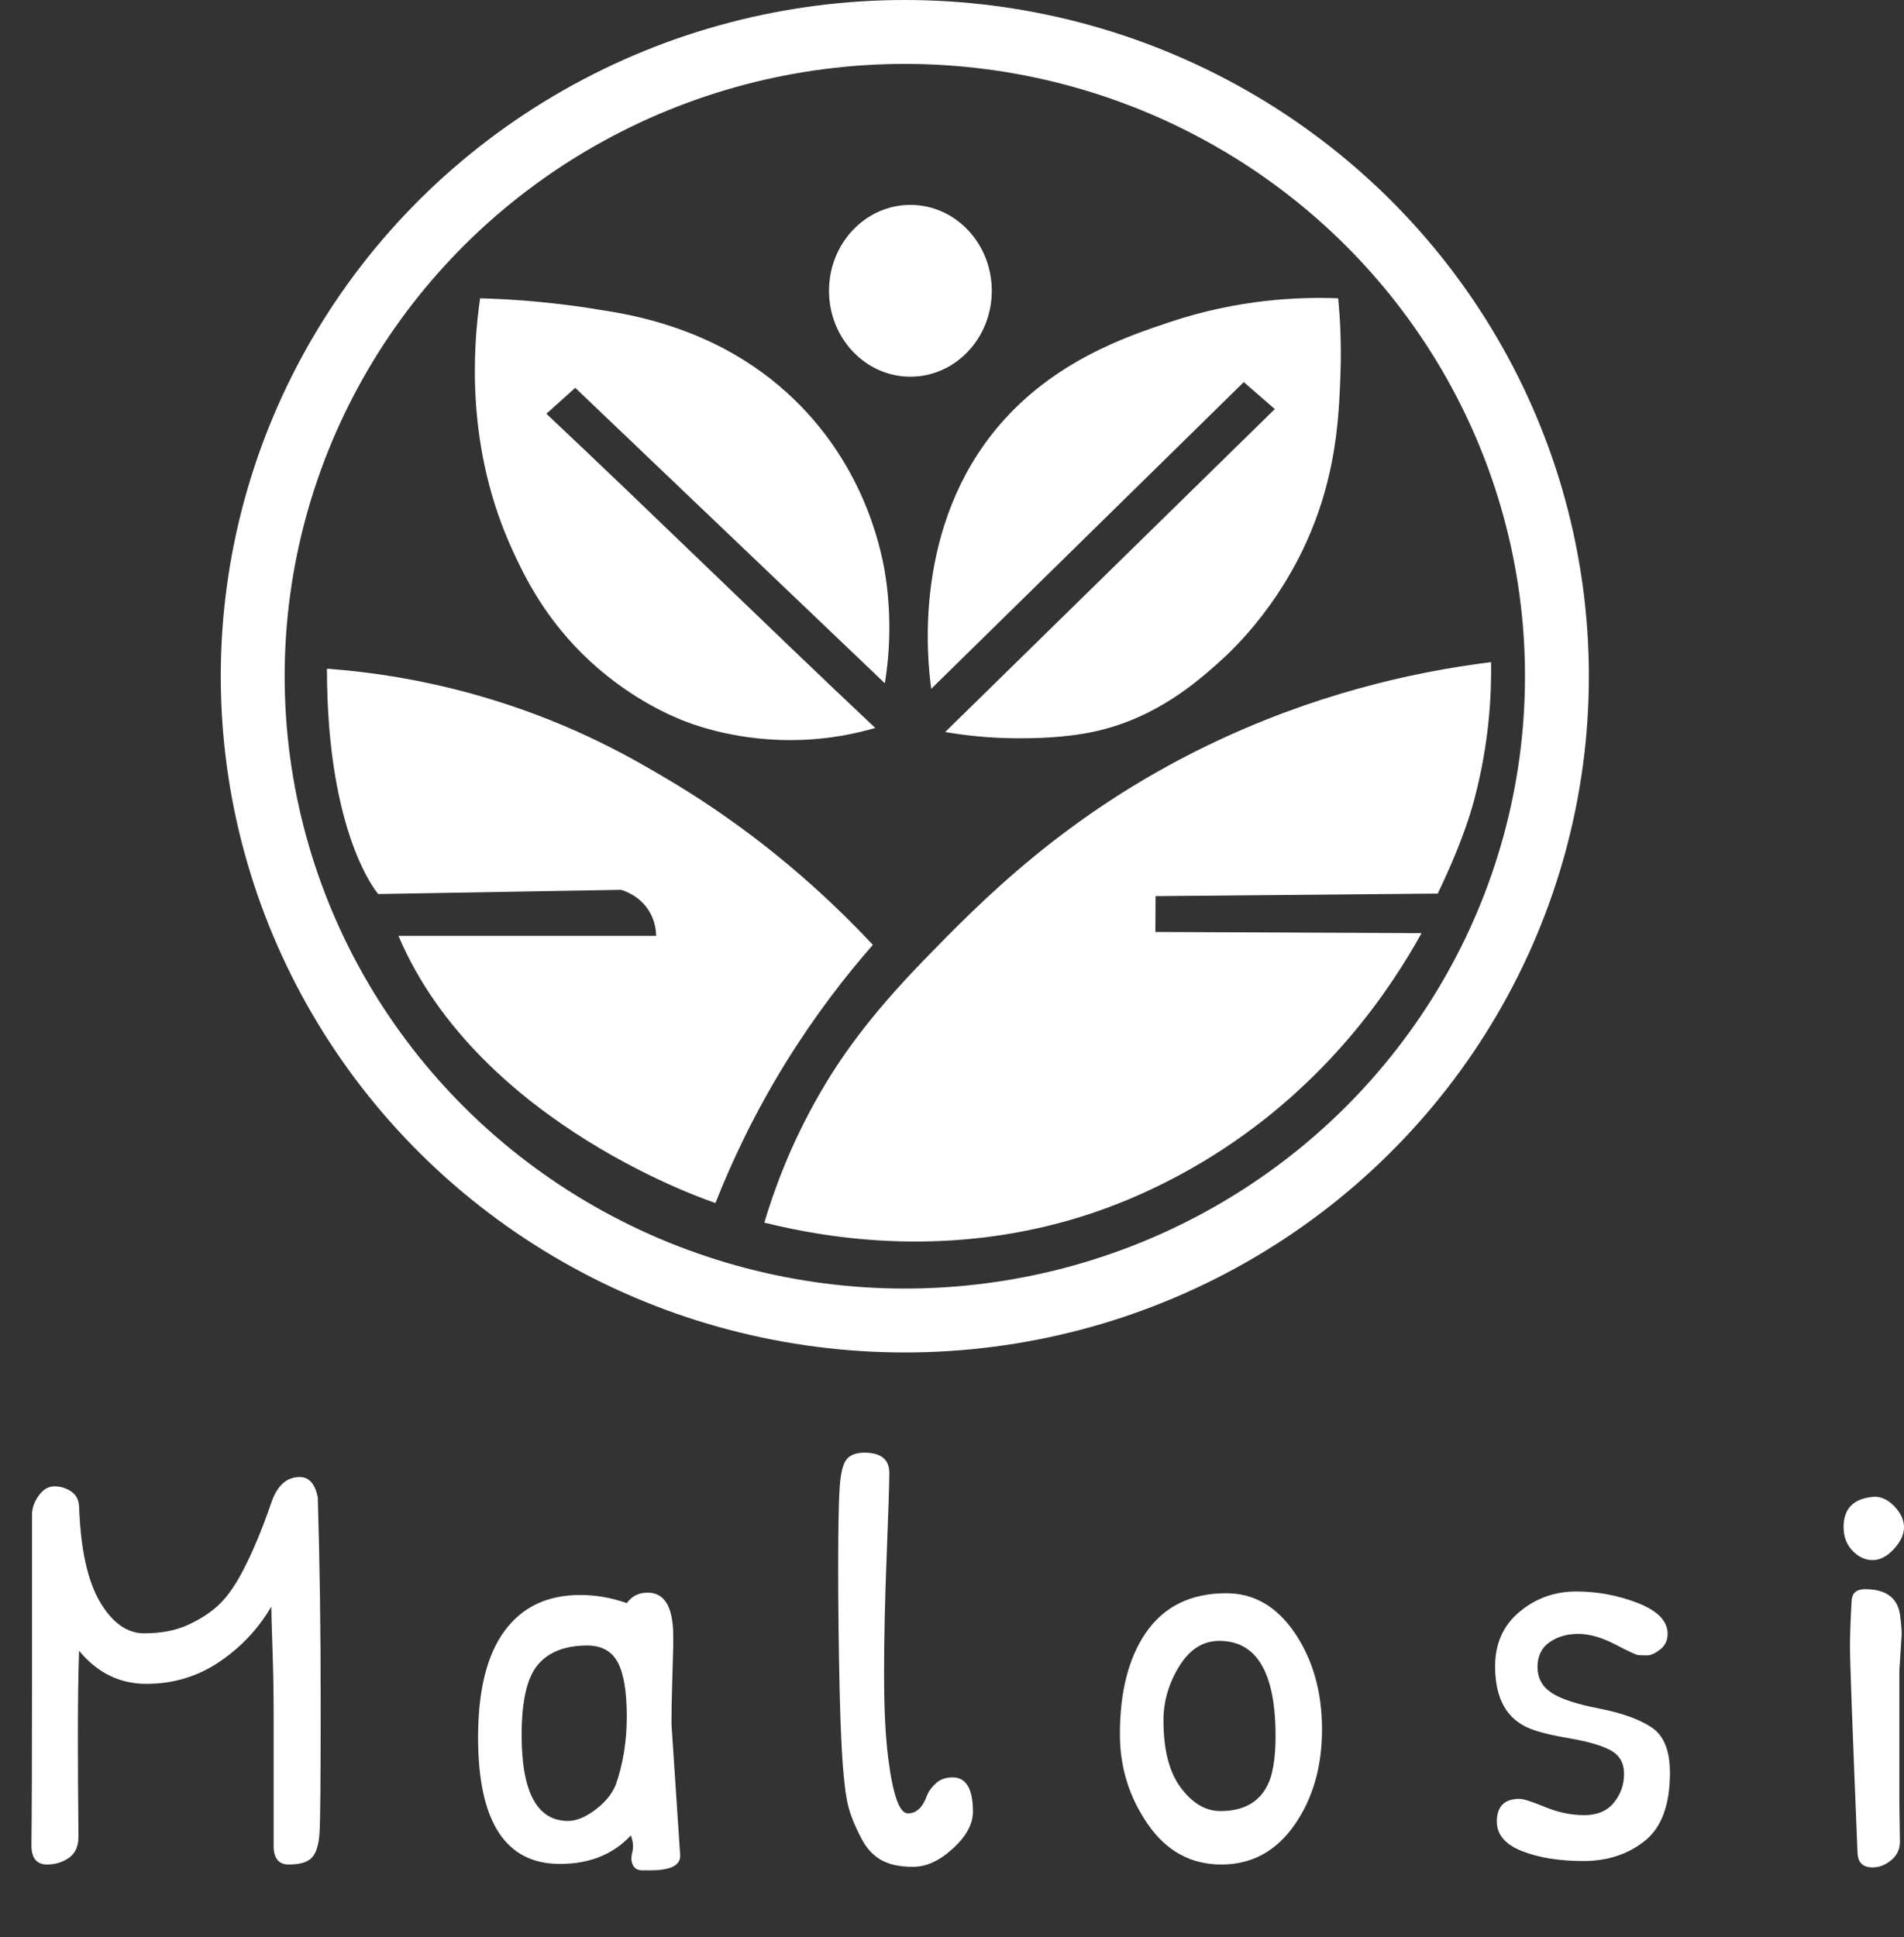 <?xml version="1.0" encoding="UTF-8"?>
<svg id="Logo_blc" data-name="Logo blc" xmlns="http://www.w3.org/2000/svg" viewBox="0 0 1639.04 1667.52">
  <rect x="0" y="0" width="1639.04" height="1667.52" fill="#333333" stroke="none"/>
  <defs>
    <style>
      .cls-1 {
        fill: #fff;
      }

      .cls-2 {
        fill: none;
        stroke: #fff;
        stroke-miterlimit: 10;
        stroke-width: 55px;
      }
    </style>
  </defs>
  <g id="Texte">
    <path class="cls-1" d="M258.06,1271.34c8,0,13.16,5.84,15.5,17.5,1.66,54.34,2.5,113.59,2.5,177.75s-.34,101.25-1,111.25c-.67,10-2.84,17-6.5,21-3.67,4-10.34,6-20,6-8.67,0-13-5.33-13-16v-113c0-18.33-.34-37.16-1-56.5-.67-19.33-1-31.5-1-36.5-11.34,19.34-26.34,35.25-45,47.75-18.67,12.5-39.5,18.75-62.5,18.75s-42.34-9.5-58-28.5c-.67,20.34-1,44.42-1,72.25s.16,57.09.5,87.75c0,8.34-2.75,14.42-8.25,18.25-5.5,3.84-11.75,5.75-18.75,5.75-9,0-13.5-5.5-13.5-16.5.33-30,.5-77.5.5-142.5v-142c0-5.66,1.91-11.16,5.75-16.5,3.83-5.33,8.33-8,13.5-8s9.91,1.42,14.25,4.25c4.33,2.84,6.66,7.09,7,12.75,1.33,37,7.33,64.5,18,82.5,10.66,18,23.33,27,38,27s27.25-2.41,37.75-7.25c10.5-4.83,19.16-10.41,26-16.75,6.83-6.33,13.41-15.33,19.75-27,9-16.66,17.66-37.16,26-61.5,5-14.66,13.16-22,24.5-22Z"/>
    <path class="cls-1" d="M557.55,1370.84c14.66,0,22,12.5,22,37.5v8.5l-1,35c-.34,11-.5,21.84-.5,32.5l7.5,113c0,8.33-8.5,12.5-25.5,12.5h-7.25c-3.84,0-6.5-1.5-8-4.5s-1.67-6.66-.5-11c1.16-4.33.75-9.16-1.25-14.5-15.34,16.34-35.67,24.5-61,24.5-47,0-70.5-36.33-70.5-109,0-40.33,7.58-70.83,22.75-91.5,15.16-20.66,36.91-31,65.25-31,13.33,0,26.66,2.34,40,7,4.33-6,10.33-9,18-9ZM505.55,1416.34c-19,0-33.17,5.5-42.5,16.5-9.34,11-14,31.17-14,60.5,0,49.34,13.33,74,40,74,7,0,14.75-3.16,23.25-9.5,8.5-6.33,14.41-13.5,17.75-21.5,6.33-18,9.5-37.66,9.5-59s-2.59-36.83-7.75-46.5c-5.17-9.66-13.92-14.5-26.25-14.5Z"/>
    <path class="cls-1" d="M722.8,1280.59c.83-12.5,2.83-20.66,6-24.5,3.16-3.83,8.25-5.75,15.25-5.75,14.33,0,21.5,5.84,21.5,17.5,0,9-.75,32.5-2.25,70.5s-2.25,72-2.25,102,1.16,54.17,3.5,72.5c4,32,9.66,48,17,48s12.83-5.16,16.5-15.5c1.66-4,4.33-7.58,8-10.75,3.66-3.16,8.33-4.75,14-4.75,11.66,0,17.5,9.84,17.5,29.5,0,10.67-5.75,21.25-17.25,31.75s-22.92,15.75-34.25,15.75-20.42-1.92-27.25-5.75c-6.84-3.83-12.34-9.58-16.5-17.25-4.17-7.66-7.5-15.08-10-22.25-2.5-7.16-4.25-15.91-5.25-26.25-2-16.66-3.42-43.41-4.25-80.25-.84-36.83-1.25-72-1.25-105.5s.41-56.5,1.25-69Z"/>
    <path class="cls-1" d="M1055.55,1371.34c24,0,43.75,11.5,59.25,34.5s23.25,50.59,23.25,82.75-7.92,59.59-23.75,82.25c-15.84,22.67-36.84,34-63,34s-47.25-11.58-63.25-34.75c-16-23.16-24-48.91-24-77.25,0-36.33,7.33-65.33,22-87,15.66-23,38.83-34.5,69.5-34.5ZM1049.55,1412.34c-14,0-25.5,7.34-34.5,22-9,14.67-13.5,30.17-13.5,46.5,0,25.34,5,44.67,15,58,10,13.34,21.33,20,34,20,22.66,0,37.16-9.83,43.5-29.5,2.66-9.33,4-21,4-35,0-54.66-16.17-82-48.5-82Z"/>
    <path class="cls-1" d="M1308.05,1387.34c14-11.66,30.25-17.5,48.75-17.5s36.25,3.34,53.25,10c17,6.67,25.5,15.5,25.5,26.5,0,5.67-2.17,10.17-6.5,13.5-4.34,3.34-8.09,5-11.25,5s-5.67-.08-7.5-.25c-1.84-.16-8.5-3.25-20-9.25s-22.09-9-31.75-9-17.92,2.42-24.75,7.25c-6.84,4.84-10.25,11.92-10.25,21.25s3.91,16.67,11.75,22c7.83,5.34,21.58,9.92,41.25,13.75,19.66,3.84,34.75,9.25,45.25,16.25s15.75,20,15.75,39c0,27.67-7.25,47.25-21.75,58.75s-32.09,17.25-52.75,17.25-38.25-2.83-52.75-8.5c-14.5-5.66-21.75-14.16-21.75-25.5,0-13,6.5-19.5,19.5-19.5,3.33,0,10.66,2.34,22,7,11.33,4.67,22.58,7,33.75,7s19.66-3.58,25.5-10.75c5.83-7.16,8.75-15.41,8.75-24.75s-3.84-16.08-11.5-20.25c-7.67-4.16-19.34-7.58-35-10.25-15.67-2.66-27.17-5.5-34.5-8.5-20-8-30-25.83-30-53.5,0-19.66,7-35.33,21-47Z"/>
    <path class="cls-1" d="M1614.04,1288.34c6,0,11.66,2.84,17,8.5,5.33,5.67,8,11.59,8,17.75s-2.92,12.42-8.75,18.75c-5.84,6.34-11.92,9.5-18.25,9.5s-12.09-2.66-17.25-8c-5.17-5.33-7.75-12.16-7.75-20.5,0-16,8.66-24.66,26-26h1ZM1635.04,1550.34l.5,35c0,6.34-2.5,11.59-7.5,15.75s-10.34,6.25-16,6.25c-8.34,0-12.67-4.16-13-12.5-4.34-106.33-6.5-165.16-6.5-176.5s.5-25.16,1.5-41.5c.66-6,4.5-9,11.5-9,17.66,0,27.66,7.17,30,21.5,1,7.34,1.5,13.17,1.5,17.5l-2,31.5v112Z"/>
  </g>
  <g>
    <ellipse class="cls-2" cx="778.91" cy="582.05" rx="561.36" ry="554.55"/>
    <path class="cls-1" d="M495.2,333.82l266.5,254.29c2.31-14.19,4.02-31.16,3.87-50.32-.13-17.21-1.74-32.58-3.87-45.68-3.99-22.71-19.09-94.64-83.69-153.58-36.2-33.03-87.75-61.22-160.96-71.71,0,0-45.68-8.52-103.74-10.06-6.19,42.6-12.58,129.34,28.26,217.68,9.84,21.29,27.88,59.31,66.97,95.23,36.65,33.67,72.8,48.03,82.23,51.6,11.47,4.34,53.73,19.35,109.77,14.98,21.79-1.7,39.84-5.87,52.9-9.68-95.57-89.98-187.53-180.47-283.1-270.45l24.85-22.29Z"/>
    <path class="cls-1" d="M281.45,575.59c36.92,2.7,86.9,9.52,143.74,27.1,71.31,22.05,120.61,50.89,149.68,68.13,46.33,27.49,111.02,72.34,176.52,142.45-23.68,27-49.74,60.58-74.84,101.16-27.24,44.04-46.67,85.56-60.65,121.03,0,0-203.23-66.19-272.9-229.94h221.81c-.04-4.07-.69-12.5-5.94-21.16-7.99-13.2-20.89-17.46-24.27-18.46l-209.02,3.62s-44.13-49.94-44.13-193.94Z"/>
    <path class="cls-1" d="M657.96,1052.37c8.44-28.34,22.73-67.68,47.55-110.84,16.74-29.11,41.21-65.07,89.29-114.58,49.2-50.65,122.51-126.14,244.65-185.29,89.65-43.42,174.93-63.17,244.13-71.74.48,30.95-2.16,71.76-14.35,117.81-7.96,30.07-21.53,60.51-31.58,81.41-80.97.73-161.94,1.46-242.9,2.19-.06,10.28-.11,20.56-.17,30.84,76.38.34,152.76.69,229.14,1.03-26.28,47.48-80.55,129.43-179.61,191.48-48.76,30.54-91.08,45.43-110.45,51.61-114.56,36.55-217.68,20.53-275.68,6.06Z"/>
    <path class="cls-1" d="M801.64,592.88c-3.42-25.24-16.28-140.07,59.23-227.61,47.41-54.97,109.46-75.77,145.55-87.87,59.89-20.08,112.44-21.94,145.55-20.65,1.56,16.31,2.91,38.82,1.94,65.55-1.08,29.56-2.6,71.21-18.9,118.19-25.88,74.58-73.87,118.96-84.82,128.76-18.83,16.83-54.58,48.81-108.02,60.41-26.66,5.79-54.47,5.8-65.03,5.81-25.88.01-47.6-2.68-63.48-5.42,94.58-92.65,189.16-185.29,283.74-277.94l-26.71-23.23-269.03,264Z"/>
    <ellipse class="cls-1" cx="783.71" cy="250.3" rx="70.06" ry="73.94"/>
    <path class="cls-1" d="M891.32,886.43s3.1-34.26,8.26-35.29c5.16-1.03,191.06,2.75,191.06,2.75,2.18,2.59,2.45,3.13,1.65,7.88-1.15,6.9-9.53,10.66-12.97,12.21-22.66,10.18-168.25,12.2-188,12.45Z"/>
    <path class="cls-1" d="M636.74,844.05s30.19,10.84,23.61,30.97c0,0-6.97,5.42-14.32,6.19-7.35.77-100.39.08-100.39.08,0,0-4.9-32.98,12.9-34.53s72.39-7.74,78.19-2.71Z"/>
  </g>
</svg>